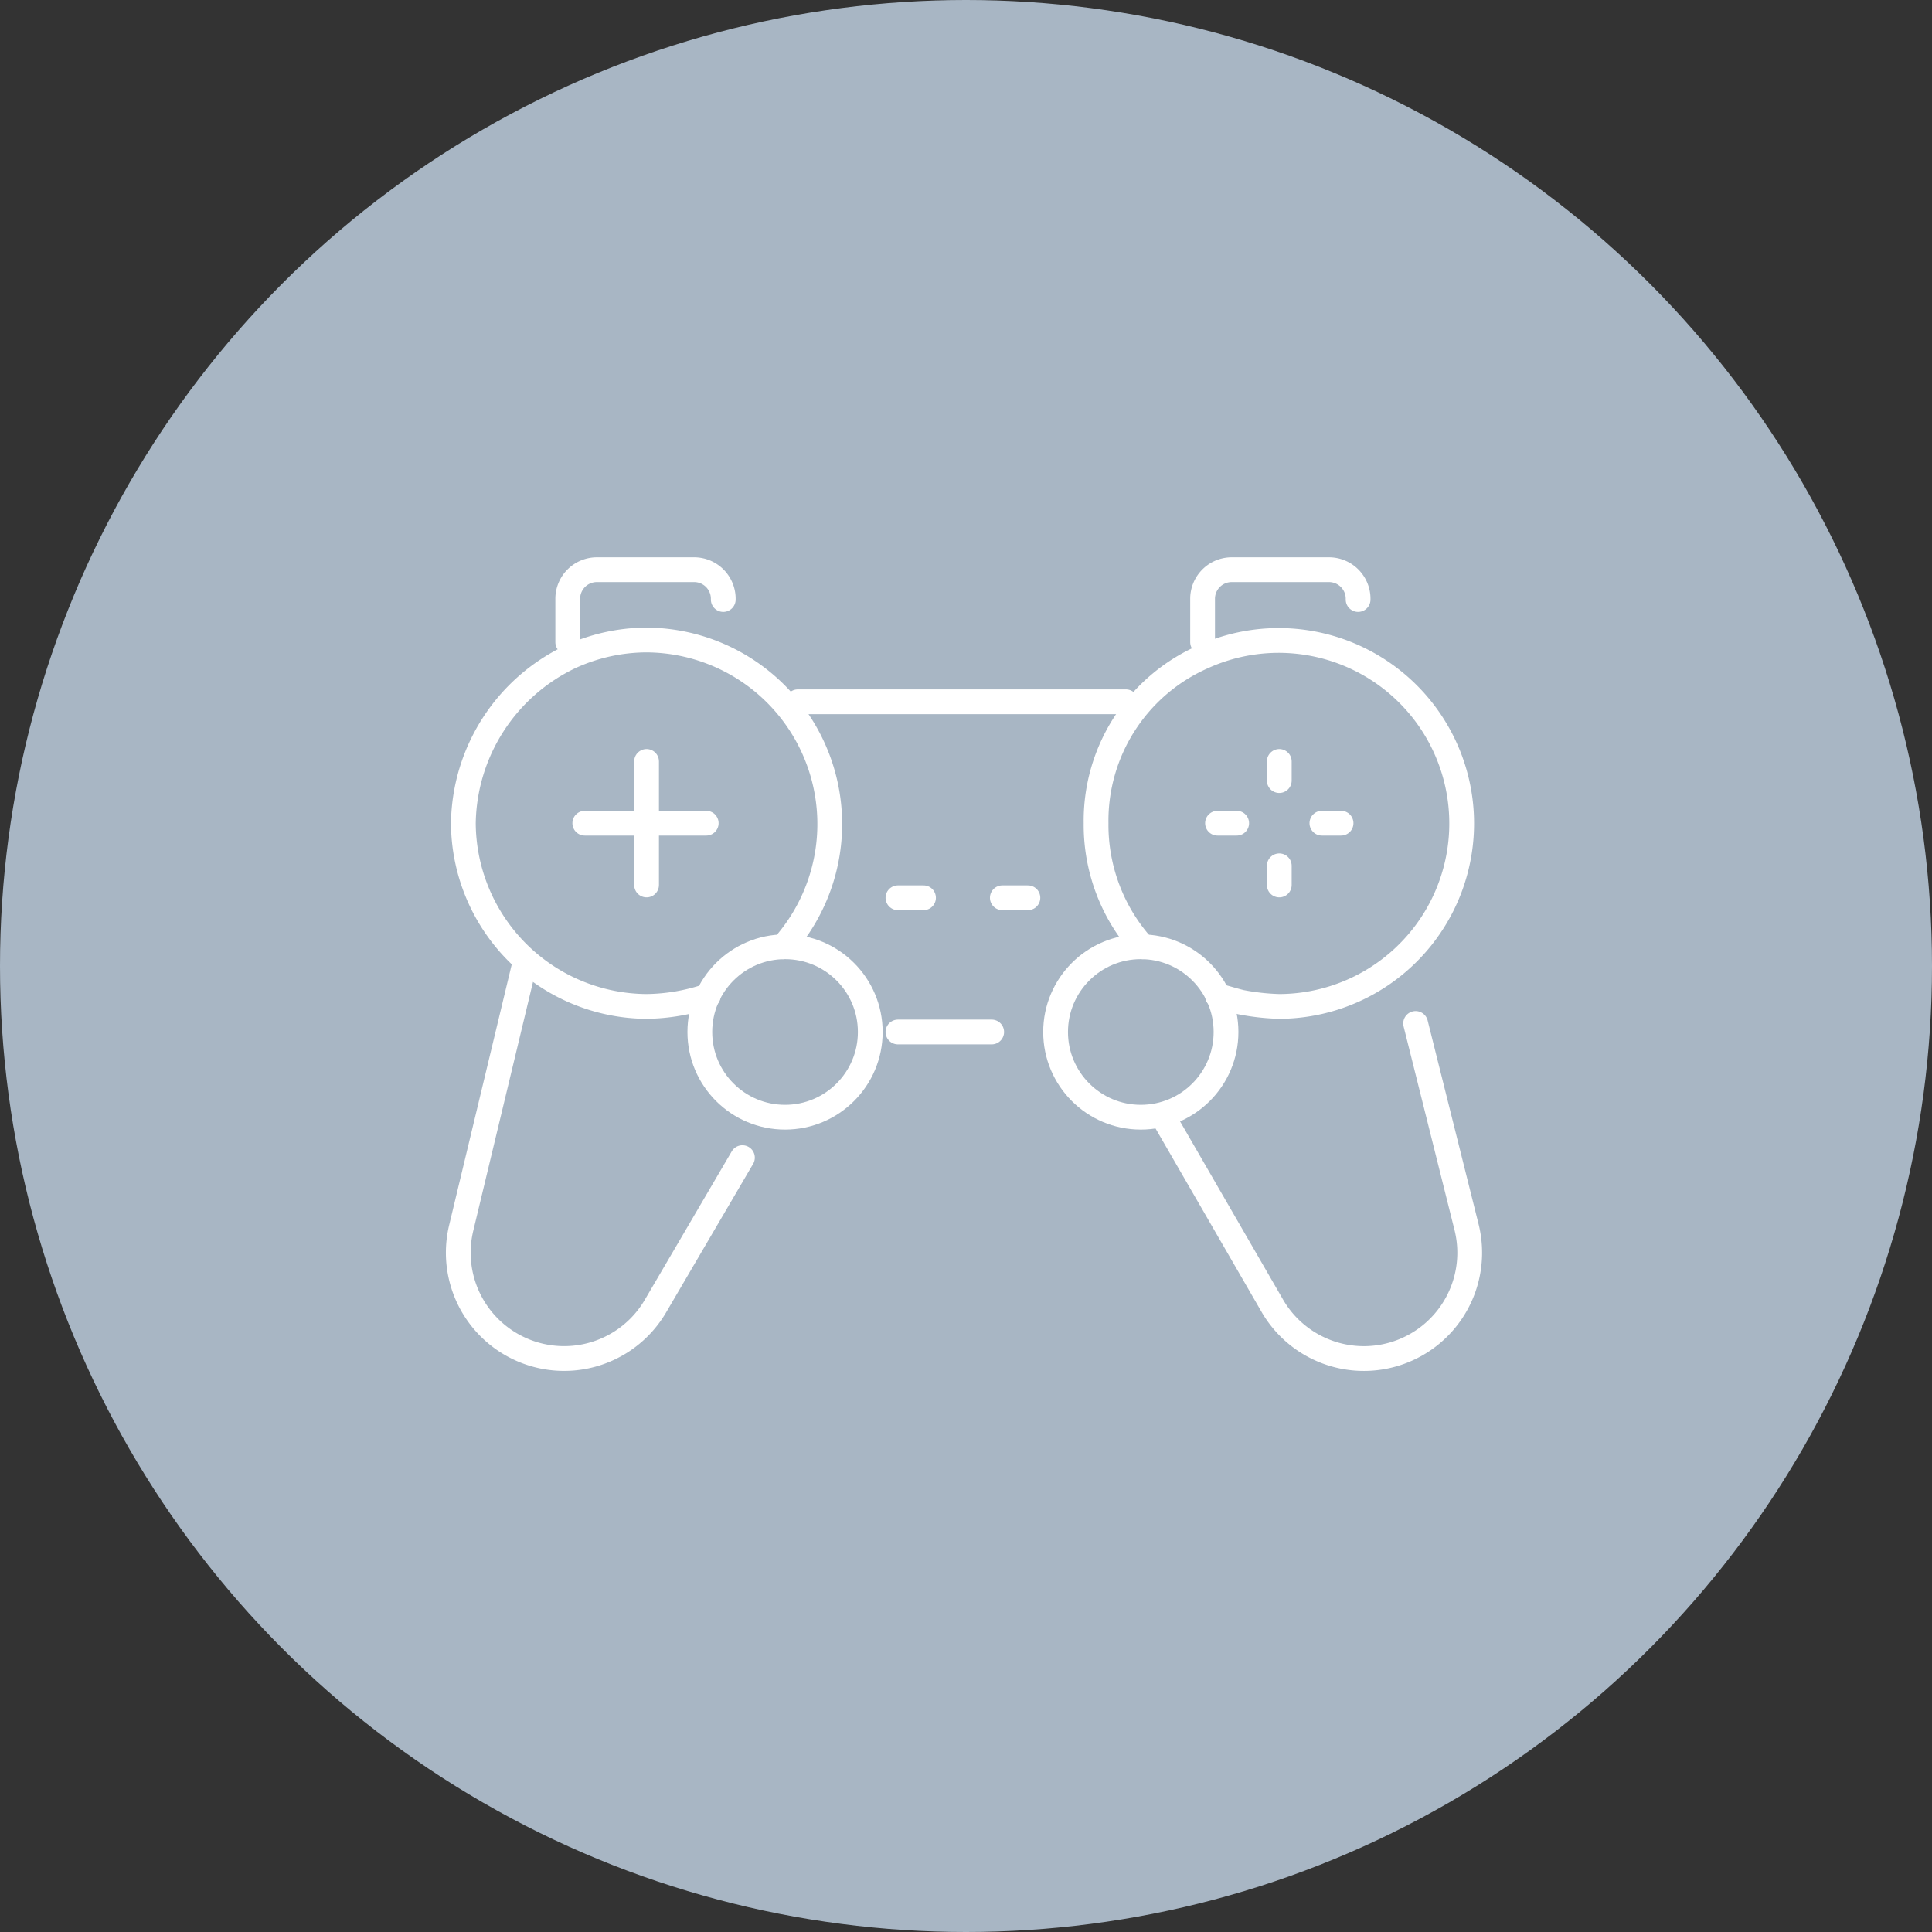 <svg xmlns="http://www.w3.org/2000/svg" width="156" height="156" viewBox="0 0 156 156">
  <rect x="0" y="0" width="156" height="156" fill="#333333" stroke="none"/>
  <g id="games" transform="translate(17041 -14249)">
    <circle id="Ellipse_514" data-name="Ellipse 514" cx="78" cy="78" r="78" transform="translate(-17041 14249)" fill="#a8b6c4"/>
    <g id="Gaming_1_" transform="translate(-17005.359 14288.3)">
      <line id="Line_61" data-name="Line 61" x1="7.569" transform="translate(36.864 44.028)" fill="none" stroke="#fff" stroke-linecap="round" stroke-miterlimit="10" stroke-width="2"/>
      <line id="Line_62" data-name="Line 62" x2="26.491" transform="translate(28.779 17.365)" fill="none" stroke="#fff" stroke-linecap="round" stroke-miterlimit="10" stroke-width="2"/>
      <path id="Path_9189" data-name="Path 9189" d="M6.5,12.549V9.108A2.352,2.352,0,0,1,8.908,6.7h7.741a2.352,2.352,0,0,1,2.408,2.408" transform="translate(3.702 0)" fill="none" stroke="#fff" stroke-linecap="round" stroke-miterlimit="10" stroke-width="2"/>
      <path id="Path_9190" data-name="Path 9190" d="M36.3,12.549V9.108A2.352,2.352,0,0,1,38.708,6.7h7.741a2.352,2.352,0,0,1,2.408,2.408" transform="translate(25.163 0)" fill="none" stroke="#fff" stroke-linecap="round" stroke-miterlimit="10" stroke-width="2"/>
      <g id="Group_4387" data-name="Group 4387" transform="translate(1.36 38.351)">
        <path id="Path_9191" data-name="Path 9191" d="M54.87,28,59,44.514a8.545,8.545,0,0,1-15.653,6.365L34.4,35.4" transform="translate(22.434 -23.012)" fill="none" stroke="#fff" stroke-linecap="round" stroke-miterlimit="10" stroke-width="2"/>
        <path id="Path_9192" data-name="Path 9192" d="M6.761,25.1,1.6,46.6a8.545,8.545,0,0,0,15.653,6.365l7.053-12.041" transform="translate(-1.36 -25.1)" fill="none" stroke="#fff" stroke-linecap="round" stroke-miterlimit="10" stroke-width="2"/>
      </g>
      <path id="Path_9193" data-name="Path 9193" d="M27.4,34.77A14.862,14.862,0,0,0,16.393,10,14.839,14.839,0,0,0,10.2,11.376,15.114,15.114,0,0,0,1.6,24.793,14.88,14.88,0,0,0,16.393,39.587a15.982,15.982,0,0,0,4.988-.86" transform="translate(0.173 2.377)" fill="none" stroke="#fff" stroke-linecap="round" stroke-miterlimit="10" stroke-width="2"/>
      <path id="Path_9194" data-name="Path 9194" d="M35.084,34.77A14.666,14.666,0,0,1,31.3,24.793a14.45,14.45,0,0,1,8.6-13.417,14.775,14.775,0,1,1,6.193,28.211,18.955,18.955,0,0,1-3.1-.344c-.688-.172-1.2-.344-1.892-.516" transform="translate(21.562 2.377)" fill="none" stroke="#fff" stroke-linecap="round" stroke-miterlimit="10" stroke-width="2"/>
      <circle id="Ellipse_523" data-name="Ellipse 523" cx="6.881" cy="6.881" r="6.881" transform="translate(20.867 37.147)" fill="none" stroke="#fff" stroke-linecap="round" stroke-miterlimit="10" stroke-width="2"/>
      <circle id="Ellipse_524" data-name="Ellipse 524" cx="6.881" cy="6.881" r="6.881" transform="translate(49.593 37.147)" fill="none" stroke="#fff" stroke-linecap="round" stroke-miterlimit="10" stroke-width="2"/>
      <g id="Group_4388" data-name="Group 4388" transform="translate(11.578 22.181)">
        <line id="Line_63" data-name="Line 63" x1="9.805" transform="translate(0 4.988)" fill="none" stroke="#fff" stroke-linecap="round" stroke-miterlimit="10" stroke-width="2"/>
        <line id="Line_64" data-name="Line 64" y1="9.977" transform="translate(4.988 0)" fill="none" stroke="#fff" stroke-linecap="round" stroke-miterlimit="10" stroke-width="2"/>
      </g>
      <g id="Group_4389" data-name="Group 4389" transform="translate(62.667 22.181)">
        <line id="Line_65" data-name="Line 65" x1="1.548" transform="translate(0 4.988)" fill="none" stroke="#fff" stroke-linecap="round" stroke-miterlimit="10" stroke-width="2"/>
        <line id="Line_66" data-name="Line 66" x1="1.548" transform="translate(8.429 4.988)" fill="none" stroke="#fff" stroke-linecap="round" stroke-miterlimit="10" stroke-width="2"/>
        <line id="Line_67" data-name="Line 67" y1="1.548" transform="translate(4.988 0)" fill="none" stroke="#fff" stroke-linecap="round" stroke-miterlimit="10" stroke-width="2"/>
        <line id="Line_68" data-name="Line 68" y1="1.548" transform="translate(4.988 8.429)" fill="none" stroke="#fff" stroke-linecap="round" stroke-miterlimit="10" stroke-width="2"/>
      </g>
      <g id="Group_4390" data-name="Group 4390" transform="translate(36.864 33.191)">
        <line id="Line_69" data-name="Line 69" x2="2.064" fill="none" stroke="#fff" stroke-linecap="round" stroke-miterlimit="10" stroke-width="2"/>
        <line id="Line_70" data-name="Line 70" x2="2.064" transform="translate(8.429)" fill="none" stroke="#fff" stroke-linecap="round" stroke-miterlimit="10" stroke-width="2"/>
      </g>
    </g>
  </g>
</svg>
